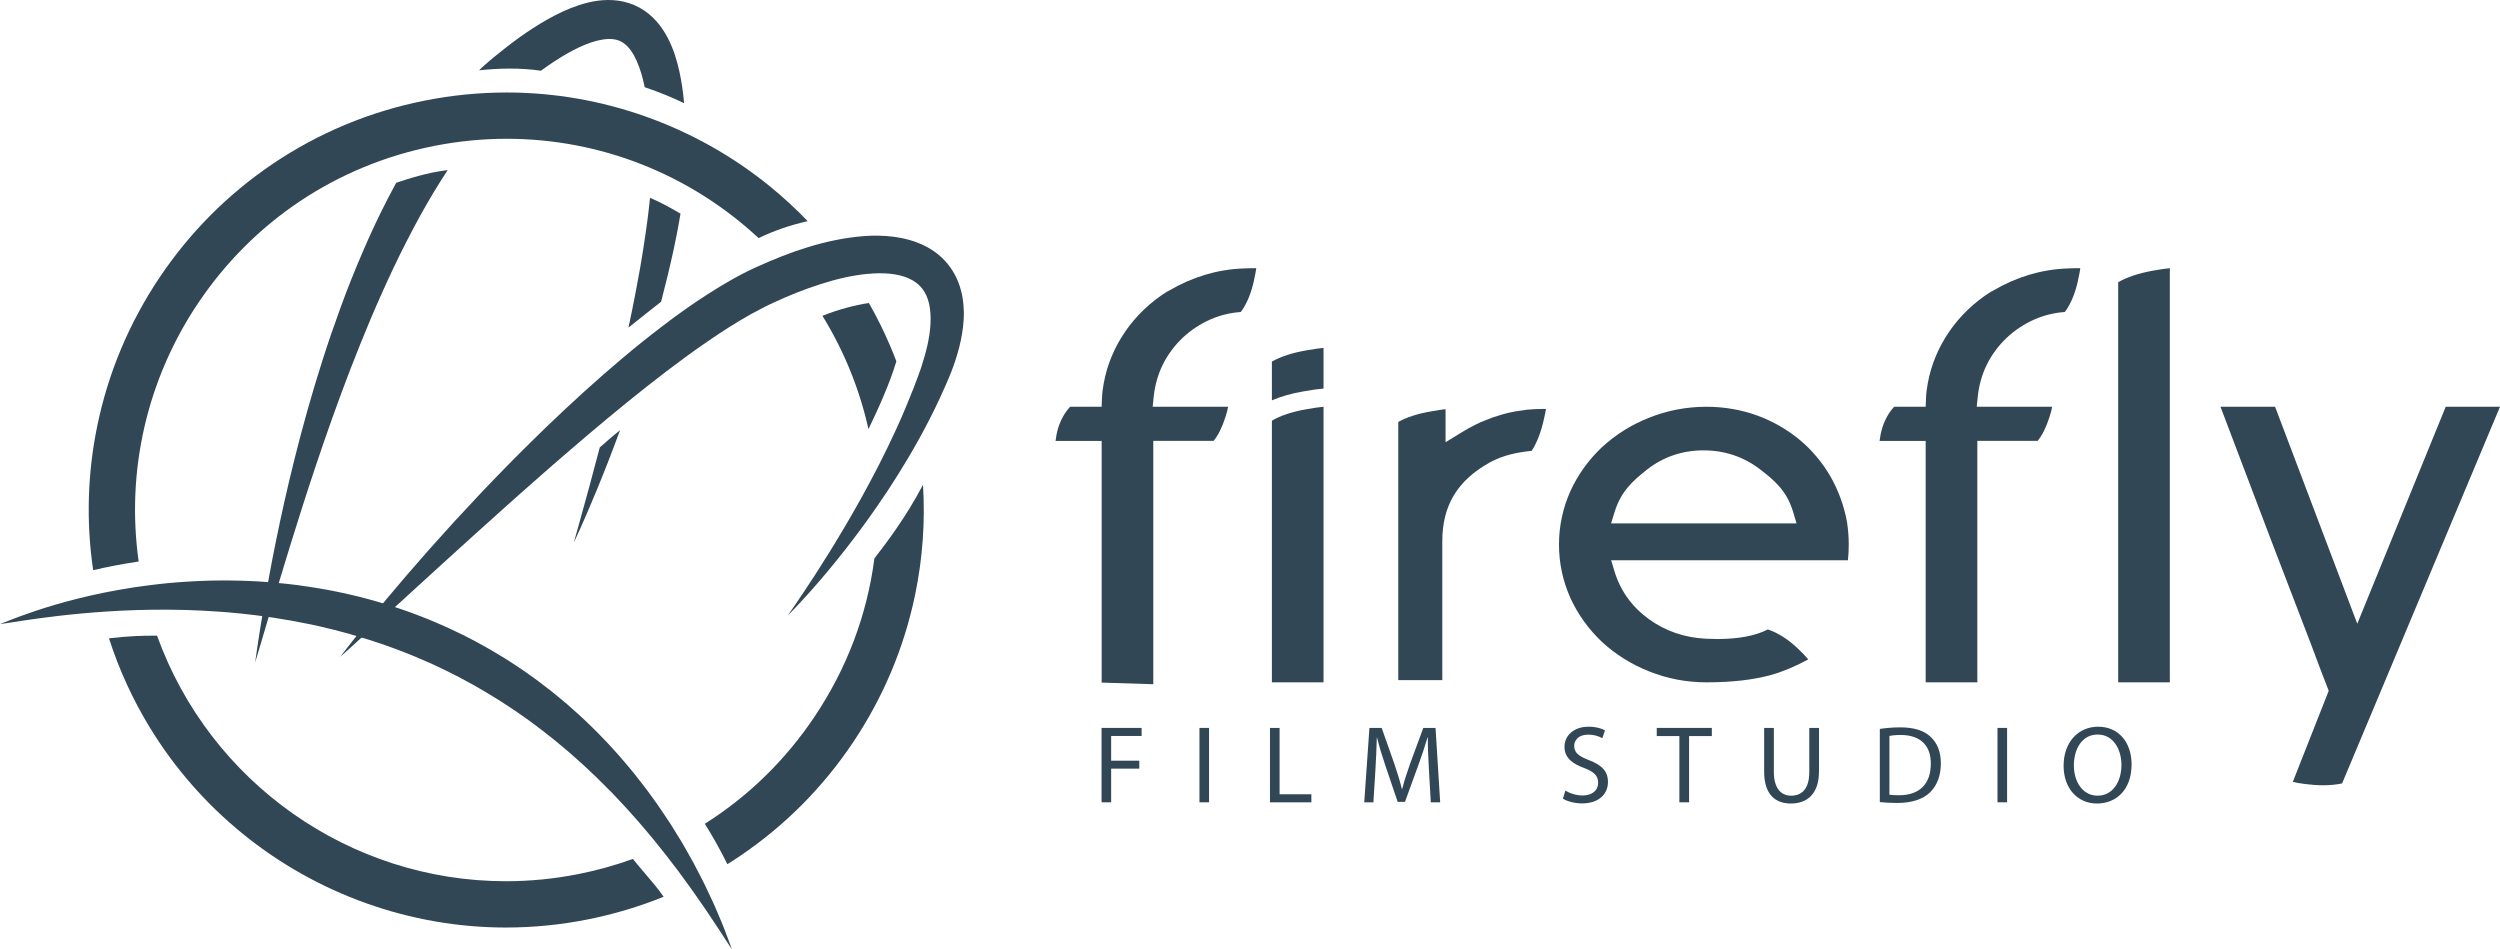 <?xml version="1.0" encoding="utf-8"?>
<!-- Generator: Adobe Illustrator 16.0.0, SVG Export Plug-In . SVG Version: 6.00 Build 0)  -->
<!DOCTYPE svg PUBLIC "-//W3C//DTD SVG 1.1//EN" "http://www.w3.org/Graphics/SVG/1.1/DTD/svg11.dtd">
<svg version="1.1" id="Layer_1" xmlns="http://www.w3.org/2000/svg" xmlns:xlink="http://www.w3.org/1999/xlink" x="0px" y="0px"
	 width="2173.956px" height="825.542px" viewBox="0 0 2173.956 825.542" enable-background="new 0 0 2173.956 825.542"
	 xml:space="preserve">
<g>
	<g>
		<path fill-rule="evenodd" clip-rule="evenodd" fill="#314756" d="M553.377,713.931"/>
	</g>
	<g>
		<path fill-rule="evenodd" clip-rule="evenodd" fill="#314756" d="M491.686,474.569"/>
	</g>
	<g>
		<path fill-rule="evenodd" clip-rule="evenodd" fill="#314756" d="M213.804,583.902"/>
	</g>
	<g>
		<path fill="#314756" d="M521.542,389.105c-3.368,12.907-6.486,24.523-9.239,34.682c-4.148,15.289-7.512,27.287-9.797,35.478
			c-2.313,8.186-3.547,12.551-3.547,12.551s0.482-1.027,1.416-3.019c0.928-1.994,2.311-4.951,4.048-8.837
			c1.744-3.883,3.88-8.681,6.313-14.353c2.46-5.662,5.21-12.202,8.235-19.552c5.916-14.331,12.784-31.783,20.207-51.939
			C533.585,378.458,527.033,384.259,521.542,389.105z"/>
	</g>
	<g>
		<path fill="#314756" d="M1106.01,593.343v-227.52c7.687-4.521,17.854-7.878,30.296-9.998c5.967-1.074,10.851-1.783,14.616-2.125
			v239.642H1106.01z M1106.01,314.436c7.699-4.399,17.866-7.694,30.296-9.813c5.967-1.074,10.851-1.783,14.616-2.125v35.4
			c-4.486,0.337-10.179,1.131-17.233,2.401c-10.534,1.795-19.799,4.421-27.679,7.841V314.436z"/>
	</g>
	<g>
		<path fill="#314756" d="M1215.919,591.449V366.92c7.37-4.133,17.003-7.229,28.719-9.226c5.351-0.962,9.378-1.546,12.4-1.889
			v28.751l14.439-8.872c4.017-2.466,7.961-4.635,11.726-6.449l0.256-0.127c2.776-1.442,5.378-2.595,7.732-3.427l0.277-0.098
			l0.272-0.115c4.231-1.798,8.556-3.327,12.847-4.543l0.237-0.07c2.862-0.892,5.759-1.645,8.61-2.238l0.112-0.024
			c2.496-0.55,3.758-0.776,4.378-0.868l0.162-0.026c2.81-0.466,6.035-0.941,9.589-1.413c4.65-0.451,9.548-0.68,14.566-0.68h2.129
			c-0.387,2.373-0.977,5.354-1.854,9.088l-0.022,0.103c-2.52,11.257-6.233,20.761-10.611,27.259
			c-11.754,1.206-24.843,3.601-36.689,10.244c-27.973,15.696-40.999,37.423-40.999,68.381v120.766H1215.919z"/>
	</g>
	<g>
		<path fill="#314756" d="M1483.892,593.343c-17.389,0-34.204-3.22-49.979-9.574c-15.29-6.056-29.057-14.683-40.961-25.659
			c-11.702-11.118-20.899-23.936-27.341-38.095c-6.588-14.701-9.938-30.355-9.938-46.488c0-16.131,3.35-31.783,9.956-46.524
			c6.426-14.122,15.624-26.94,27.32-38.056c11.912-10.98,25.68-19.609,40.923-25.646c15.824-6.368,32.64-9.589,50.02-9.589
			c15.425,0,30.346,2.587,44.348,7.689c13.457,4.943,25.871,12.073,36.882,21.184c10.595,8.906,19.526,19.531,26.501,31.544
			c6.952,12.139,11.822,25.425,14.45,39.452c1.041,6.623,1.568,13.333,1.568,19.945c0,4.602-0.242,9.172-0.725,13.65h-205.907
			l2.977,9.789c5.126,16.857,15.19,30.808,29.913,41.467c14.382,10.381,31.076,16.094,49.63,16.985
			c3.452,0.169,6.773,0.256,9.863,0.256c18.475,0,32.883-2.722,43.898-8.306c8.931,2.95,17.855,8.677,26.573,17.055
			c3.265,3.06,6.127,6.056,8.575,8.97c-11.399,6.19-22.286,10.74-32.452,13.561C1524.695,591.195,1505.823,593.343,1483.892,593.343
			z M1481.378,391.629c-18.415,0-34.935,5.607-49.099,16.667c-12.631,9.981-22.709,19.024-28.282,37.017l-3.043,9.826h161.29
			l-2.904-9.746c-5.428-18.216-15.732-27.236-28.642-37.137C1516.371,397.226,1499.771,391.629,1481.378,391.629z"/>
	</g>
	<g>
		<path fill="#314756" d="M1674.545,593.343V383.401h-40.104c0.424-3.528,1.181-7.56,2.316-11.312
			c2.396-7.449,5.882-13.618,10.382-18.377h27.399l0.28-7.292c0.168-4.357,0.686-8.784,1.542-13.156
			c2.972-16.225,9.331-31.433,18.914-45.287c9.396-13.526,21.403-25.008,35.691-34.12c0.228-0.127,0.586-0.314,1.121-0.553
			l0.396-0.176l0.373-0.221c20.233-11.97,41.886-18.512,64.354-19.442c3.144-0.161,5.645-0.241,7.511-0.241h4.282
			c-0.371,2.717-1.035,6.429-2.179,11.485c-2.356,10.252-5.78,18.696-10.171,25.076c-0.433,0.555-0.828,1.064-1.188,1.531
			c-9.104,0.663-17.891,2.802-26.165,6.374c-8.992,3.973-17.131,9.343-24.245,15.987c-14.76,14.129-23.244,31.499-25.281,51.692
			l-0.843,8.344h65.598c-0.486,2.796-1.274,5.8-2.357,8.988l-0.052,0.158c-2.773,8.786-6.363,15.946-10.263,20.543h-52.401v209.942
			H1674.545z"/>
	</g>
	<g>
		<path fill="#314756" d="M957.975,593.58V383.401H917.87c0.423-3.528,1.181-7.56,2.317-11.311
			c2.395-7.45,5.881-13.619,10.381-18.378h27.4l0.28-7.292c0.167-4.357,0.686-8.784,1.541-13.156
			c2.973-16.225,9.331-31.433,18.915-45.287c9.394-13.526,21.403-25.009,35.691-34.12c0.228-0.127,0.588-0.315,1.122-0.553
			l0.396-0.176l0.373-0.221c20.233-11.97,41.885-18.512,64.354-19.442c3.144-0.161,5.645-0.241,7.511-0.241h4.283
			c-0.372,2.717-1.036,6.429-2.18,11.485c-2.355,10.251-5.778,18.695-10.17,25.076c-0.433,0.555-0.829,1.064-1.188,1.531
			c-9.104,0.663-17.893,2.802-26.164,6.374c-8.995,3.973-17.132,9.343-24.247,15.987c-14.76,14.129-23.243,31.499-25.281,51.692
			l-0.842,8.344h65.598c-0.487,2.796-1.275,5.8-2.358,8.988l-0.052,0.158c-2.773,8.786-6.363,15.946-10.263,20.543h-52.4v211.594
			L957.975,593.58z"/>
	</g>
	<g>
		<path fill="#314756" d="M1841.945,593.343V245.394c7.717-4.43,17.911-7.812,30.373-10.068c5.911-1.064,10.776-1.77,14.538-2.11
			v360.128H1841.945z"/>
	</g>
	<g>
		<path fill="#314756" d="M2020.091,682.848c-5.029,0-10.522-0.394-16.323-1.166c-4.547-0.594-7.634-1.182-9.974-1.797l31.21-79.187
			l-1.076-2.768c-4.074-10.47-9.138-23.811-15.051-39.652c-12.073-31.665-23.359-61.084-33.563-87.485
			c-13.976-36.712-25.161-66.193-33.23-87.59l-11.195-29.491h47.484l71.482,188.685l76.89-188.685h47.211l-137.308,327.547
			C2031.667,682.314,2026.115,682.848,2020.091,682.848z"/>
	</g>
	<g>
		<g>
			<path fill="#314756" d="M344.518,158.97c-2.41,4.418-4.761,8.847-7.061,13.274c-2.039,3.975-4.074,7.936-6.015,11.918
				c-1.981,3.966-3.884,7.945-5.748,11.925c-3.708,7.967-7.272,15.916-10.668,23.845c-1.708,3.961-3.383,7.914-5.004,11.864
				c-1.655,3.938-3.222,7.886-4.805,11.807c-1.588,3.917-3.049,7.86-4.567,11.757c-1.459,3.916-2.912,7.813-4.356,11.688
				c-5.686,15.526-10.96,30.791-15.704,45.761c-9.594,29.903-17.468,58.471-24.133,84.953
				c-6.649,26.488-12.046,50.907-16.453,72.608c-2.191,10.855-4.191,21.019-5.904,30.442c-1.741,9.417-3.281,18.074-4.588,25.909
				c-1.335,7.827-2.473,14.826-3.42,20.92c-0.97,6.091-1.744,11.279-2.369,15.486c-1.214,8.422-1.861,12.913-1.861,12.913
				s1.308-4.345,3.763-12.49c2.413-8.147,5.954-20.096,10.458-35.304c4.519-15.191,10.015-33.618,16.512-54.663
				c6.508-21.041,14.002-44.708,22.61-70.331c8.614-25.619,18.324-53.208,29.402-81.989c5.594-14.371,11.419-29.079,17.715-43.94
				c1.591-3.705,3.192-7.431,4.8-11.175c1.649-3.722,3.306-7.463,4.971-11.222c1.683-3.747,3.351-7.523,5.101-11.277
				c1.718-3.769,3.486-7.532,5.283-11.297c3.577-7.541,7.308-15.07,11.163-22.588c3.86-7.515,7.792-15.044,11.924-22.504
				c7.359-13.361,15.308-26.523,23.753-39.373C370.857,150.151,354.289,155.677,344.518,158.97z"/>
		</g>
		<g>
			<path fill="#314756" d="M533.187,34.085c2.618,0.313,4.855,1.002,6.939,2.079c2.077,1.084,4.051,2.612,5.96,4.673
				c1.901,2.061,3.702,4.643,5.32,7.585c3.226,5.912,5.785,13.097,7.692,20.649c0.563,2.222,1.064,4.486,1.533,6.768
				c12.8,4.25,24.91,9.381,34.252,13.884c-0.012-0.133-0.02-0.264-0.032-0.397c-0.843-9.074-2.094-18.304-4.19-27.733
				c-2.132-9.412-4.995-19.102-10.079-28.798c-2.551-4.834-5.679-9.681-9.702-14.229c-4.013-4.536-8.996-8.747-14.762-11.907
				c-5.749-3.174-12.167-5.205-18.411-6.063c-6.267-0.893-12.327-0.7-18,0.047c-5.68,0.779-11.008,2.123-16.052,3.764
				c-5.045,1.646-9.829,3.583-14.422,5.702c-9.187,4.241-17.647,9.169-25.751,14.393c-4.046,2.617-7.993,5.32-11.864,8.085
				c-3.856,2.786-7.635,5.635-11.353,8.531c-1.854,1.445-3.8,2.988-5.511,4.366l-5.429,4.378c-1.932,1.514-3.732,3.144-5.578,4.734
				l-2.753,2.397l-2.658,2.475c-0.601,0.556-1.18,1.127-1.775,1.687c16.28-1.786,35.993-2.362,53.801,0.365
				c0.446-0.322,0.889-0.654,1.335-0.973c3.478-2.51,6.981-4.942,10.514-7.255c7.06-4.614,14.241-8.815,21.412-12.169
				c7.143-3.354,14.351-5.854,20.782-6.778C527.608,33.858,530.587,33.76,533.187,34.085z"/>
		</g>
		<g>
			<path fill="#314756" d="M565.224,172.012c-0.165,1.625-0.329,3.249-0.494,4.866c-0.191,2.038-0.436,3.95-0.667,5.882
				c-0.232,1.931-0.464,3.856-0.695,5.776c-0.972,7.706-2.07,15.425-3.24,22.986c-2.28,15.158-4.916,29.889-7.671,44.123
				c-1.914,10.006-3.921,19.746-5.954,29.23c9.408-7.399,22.721-18.256,28.338-22.468c0.139-0.512,0.278-1.019,0.416-1.532
				c3.754-14.303,7.361-29.187,10.692-44.627c0.829-3.863,1.651-7.751,2.384-11.696c0.376-1.969,0.754-3.945,1.134-5.928
				c0.388-1.973,0.756-3.975,1.096-6.012c0.351-2.028,0.702-4.063,1.054-6.103c0.042-0.241,0.083-0.483,0.125-0.725
				C583.199,180.796,575.445,176.346,565.224,172.012z"/>
		</g>
	</g>
	<g>
		<path fill="#314756" d="M755.196,373.122c-7.795-34.91-21.246-68.013-40.035-98.513c13.179-5.24,28.327-9.407,40.409-11.105
			c9.236,16.192,17.271,33.229,23.897,50.671C773.511,334.401,761.904,359.403,755.196,373.122z"/>
	</g>
	<g>
		<path fill="#314756" d="M632.514,751.48c-6.248-12.605-13.141-24.932-19.636-35.115c38.059-24.057,70.206-55.458,95.575-93.365
			c28.017-41.862,45.483-88.093,51.92-137.42c10.383-13.475,27.059-35.209,42.257-64.033c1.983,31.975-0.313,64.083-6.84,95.549
			c-9.533,45.958-27.66,89.124-53.878,128.297c-26.217,39.175-59.209,72.392-98.061,98.729
			C640.29,746.536,636.564,748.954,632.514,751.48z"/>
	</g>
	<g>
		<g>
			<g>
				<path fill="#314756" d="M81.015,495.853c-6.183-42.073-4.954-84.44,3.659-125.958c9.533-45.958,27.66-89.125,53.877-128.299
					c26.218-39.175,59.21-72.392,98.061-98.729c40.233-27.275,85.002-45.933,133.064-55.456c23.401-4.637,47.263-6.988,70.924-6.988
					c82.824,0,164.036,28.92,228.676,81.433c11.581,9.408,22.694,19.64,33.075,30.449c-15.242,3.448-29.248,8.284-42.675,14.733
					c-59.998-55.699-137.742-86.354-219.076-86.354c-21.038,0-42.267,2.093-63.099,6.22
					c-84.564,16.756-157.542,65.44-205.49,137.084c-44.279,66.163-62.506,145.732-51.418,224.264
					C105.008,490.662,92.937,492.979,81.015,495.853z"/>
			</g>
			<g>
				<path fill="#314756" d="M439.861,806.566c-82.824,0-164.036-28.92-228.674-81.434c-32.164-26.129-59.376-57.236-80.88-92.457
					c-14.857-24.336-26.81-50.433-35.547-77.602c17.281-2.016,29.025-2.297,38.277-2.297c1.19,0,2.369,0.006,3.539,0.015
					c46.024,127.77,167.725,213.513,303.286,213.513c21.039,0,42.269-2.093,63.1-6.221c16.041-3.179,31.984-7.607,47.413-13.17
					c3.217,4.103,6.762,8.245,10.496,12.61c5.707,6.672,11.592,13.55,16.208,20.275c-21.258,8.622-43.546,15.272-66.292,19.778
					C487.382,804.214,463.52,806.566,439.861,806.566z"/>
			</g>
		</g>
	</g>
	<g>
		<path fill="#314756" d="M0,542.759c0,0,2.791-1.124,8.022-3.231c2.625-1.029,5.868-2.299,9.716-3.697
			c3.838-1.432,8.284-2.983,13.292-4.655c10.016-3.341,22.312-7.063,36.629-10.64c14.311-3.605,30.656-6.991,48.689-9.771
			c4.508-0.695,9.122-1.338,13.838-1.903c4.71-0.626,9.529-1.095,14.431-1.64c4.908-0.451,9.905-0.928,14.992-1.222
			c2.543-0.158,5.106-0.351,7.691-0.483c2.587-0.123,5.192-0.245,7.815-0.369c5.25-0.228,10.58-0.345,15.977-0.37
			c2.701-0.001,5.417-0.002,8.15-0.003c2.734,0.016,5.482,0.098,8.249,0.145c5.535,0.054,11.124,0.378,16.771,0.658
			c5.638,0.419,11.344,0.736,17.08,1.327c5.744,0.495,11.526,1.146,17.343,1.889c2.912,0.341,5.814,0.838,8.739,1.253
			c2.92,0.44,5.858,0.845,8.785,1.384c11.75,1.895,23.55,4.43,35.38,7.279c23.584,5.99,47.22,13.708,69.938,23.664l8.507,3.754
			l8.389,4.003l4.19,2.002l4.125,2.131c2.743,1.428,5.483,2.857,8.221,4.284c2.723,1.456,5.392,3.005,8.083,4.501
			c2.674,1.528,5.387,2.982,7.989,4.617c5.228,3.226,10.531,6.292,15.571,9.729c2.543,1.68,5.081,3.356,7.613,5.029
			c2.479,1.749,4.952,3.495,7.418,5.236l3.673,2.636l1.832,1.316l1.79,1.368c2.38,1.827,4.754,3.648,7.12,5.466
			c1.182,0.907,2.363,1.815,3.541,2.72c1.15,0.941,2.299,1.88,3.445,2.818c2.288,1.879,4.568,3.751,6.84,5.617
			c2.299,1.833,4.468,3.8,6.645,5.741c2.174,1.941,4.34,3.874,6.498,5.799c17.105,15.561,32.316,31.922,45.686,48.182
			c0.841,1.013,1.678,2.021,2.513,3.025c0.804,1.03,1.606,2.057,2.404,3.078c1.596,2.043,3.179,4.072,4.75,6.085
			c1.554,2.025,3.164,3.979,4.635,6.016c1.472,2.034,2.932,4.052,4.38,6.053c2.876,4.013,5.746,7.918,8.347,11.904
			c2.638,3.959,5.281,7.796,7.753,11.632c2.393,3.885,4.736,7.686,7.026,11.403c1.128,1.866,2.303,3.669,3.354,5.521
			c1.052,1.85,2.09,3.678,3.115,5.481c2.034,3.612,4.016,7.13,5.941,10.548c1.828,3.476,3.601,6.847,5.279,10.132
			c0.844,1.639,1.673,3.251,2.49,4.835c0.823,1.58,1.617,3.141,2.344,4.705c1.494,3.102,2.908,6.103,4.253,8.99
			c1.339,2.889,2.668,5.633,3.855,8.298c1.146,2.683,2.24,5.242,3.278,7.67c2.04,4.867,3.956,9.155,5.39,12.998
			c1.473,3.822,2.693,7.085,3.677,9.728c1.938,5.294,2.971,8.118,2.971,8.118s-1.655-2.512-4.759-7.222
			c-1.538-2.358-3.428-5.267-5.609-8.697c-1.072-1.725-2.321-3.528-3.625-5.461c-1.295-1.937-2.671-3.993-4.125-6.168
			c-1.446-2.172-2.97-4.46-4.567-6.86c-1.607-2.392-3.373-4.842-5.164-7.421c-1.808-2.569-3.674-5.248-5.583-8.037
			c-0.943-1.402-1.955-2.797-3-4.203c-1.035-1.412-2.088-2.849-3.158-4.307c-2.149-2.911-4.325-5.936-6.564-9.043
			c-2.333-3.04-4.732-6.167-7.195-9.377c-4.821-6.479-10.259-13.001-15.762-19.899c-5.753-6.705-11.499-13.856-17.946-20.819
			c-1.577-1.767-3.167-3.549-4.769-5.345c-1.582-1.813-3.295-3.533-4.955-5.323c-1.674-1.776-3.36-3.565-5.059-5.367
			c-0.849-0.901-1.699-1.806-2.554-2.712c-0.882-0.88-1.768-1.764-2.656-2.648c-14.013-14.353-29.511-28.677-46.348-42.384
			c-2.129-1.682-4.267-3.371-6.413-5.067c-2.155-1.681-4.261-3.438-6.484-5.062c-2.198-1.653-4.404-3.312-6.618-4.977
			c-1.107-0.83-2.216-1.662-3.327-2.495c-1.136-0.796-2.274-1.595-3.415-2.395c-2.278-1.599-4.563-3.203-6.854-4.812l-1.72-1.205
			l-1.76-1.15l-3.527-2.306c-2.343-1.551-4.693-3.105-7.047-4.665c-2.401-1.483-4.808-2.97-7.22-4.459
			c-4.778-3.05-9.751-5.817-14.671-8.701c-2.441-1.475-5.003-2.745-7.501-4.134c-2.517-1.355-5.008-2.765-7.552-4.081
			c-2.557-1.291-5.117-2.581-7.678-3.874l-3.842-1.941l-3.896-1.837l-7.794-3.682l-7.904-3.455
			c-21.061-9.261-42.895-16.732-64.744-22.931c-2.746-0.729-5.485-1.455-8.219-2.181l-4.101-1.081
			c-1.373-0.331-2.745-0.661-4.114-0.989c-2.74-0.662-5.465-1.358-8.199-1.988c-2.743-0.599-5.478-1.194-8.204-1.789
			c-10.931-2.273-21.804-4.248-32.569-5.87c-5.373-0.881-10.741-1.496-16.048-2.212c-2.662-0.294-5.312-0.589-7.948-0.882
			c-1.318-0.153-2.634-0.306-3.946-0.458c-1.315-0.126-2.626-0.253-3.935-0.377c-10.462-1.109-20.753-1.654-30.789-2.231
			c-20.081-0.979-39.177-0.996-56.838-0.426c-8.833,0.271-17.305,0.705-25.369,1.232c-4.039,0.218-7.96,0.561-11.786,0.835
			c-3.821,0.334-7.534,0.659-11.131,0.974c-14.397,1.323-26.949,2.902-37.302,4.295c-10.345,1.432-18.486,2.705-24.049,3.574
			C2.972,542.303,0,542.759,0,542.759z"/>
	</g>
	<g>
		<path fill="#314756" d="M295.896,571.175c0,0,0.586-0.77,1.721-2.262c1.138-1.487,2.813-3.71,5.045-6.566
			c2.221-2.866,4.974-6.392,8.25-10.501c3.257-4.127,7.049-8.829,11.317-14.078c8.533-10.503,19.048-23.125,31.319-37.433
			c6.14-7.148,12.755-14.681,19.741-22.621c7.022-7.903,14.477-16.151,22.288-24.736c7.86-8.535,16.111-17.373,24.709-26.476
			c8.65-9.048,17.668-18.337,27.018-27.825c9.397-9.435,19.156-19.036,29.225-28.77c10.103-9.699,20.584-19.457,31.368-29.276
			c21.655-19.537,44.593-39.232,69.276-57.901c12.302-9.387,25.069-18.481,38.455-27.039c6.685-4.291,13.501-8.474,20.554-12.438
			c1.737-1.015,3.549-1.958,5.323-2.94c1.77-0.985,3.591-1.923,5.416-2.846l2.736-1.39l2.787-1.338l2.788-1.337l2.745-1.257
			c29.117-13.188,59.948-24.197,93.587-26.88c8.424-0.588,17.043-0.479,25.827,0.653c8.766,1.176,17.777,3.444,26.439,7.694
			c4.313,2.129,8.527,4.751,12.364,7.951c3.84,3.188,7.31,6.91,10.201,10.976c2.898,4.063,5.212,8.45,6.951,12.9
			c1.74,4.453,2.933,8.965,3.686,13.395c0.738,4.431,1.063,8.78,1.12,13.021c0.062,4.254-0.274,8.355-0.703,12.38
			c-0.955,8.017-2.61,15.623-4.714,22.854c-2.084,7.242-4.576,14.148-7.342,20.769l-1.031,2.479l-1.072,2.461
			c-0.679,1.546-1.355,3.088-2.03,4.625c-1.304,3.039-2.785,6.198-4.225,9.306c-5.728,12.4-11.767,23.974-17.882,35.096
			c-6.116,11.094-12.404,21.57-18.624,31.482c-3.1,4.966-6.214,9.769-9.279,14.447c-3.125,4.639-6.163,9.174-9.213,13.534
			c-3.012,4.382-6.031,8.593-8.958,12.685c-2.974,4.062-5.868,7.999-8.723,11.773c-5.682,7.568-11.128,14.545-16.283,20.898
			c-5.125,6.374-9.936,12.14-14.355,17.28c-8.809,10.307-16.021,18.139-21.006,23.407c-4.993,5.264-7.76,7.966-7.76,7.966
			s2.255-3.142,6.338-9.115c4.094-5.964,10.017-14.759,17.337-26.059c3.664-5.648,7.637-11.951,11.933-18.818
			c4.282-6.876,8.807-14.372,13.583-22.397c4.758-8.039,9.689-16.66,14.778-25.788c5.066-9.144,10.248-18.82,15.448-28.997
			c5.182-10.187,10.369-20.881,15.494-32.025c5.068-11.141,9.998-22.888,14.665-34.843c1.151-2.985,2.318-5.943,3.454-9.154
			c0.573-1.577,1.147-3.16,1.724-4.748l0.809-2.249l0.755-2.285c2-6.101,3.787-12.283,5.187-18.501
			c1.41-6.217,2.335-12.474,2.683-18.586c0.314-6.104-0.019-12.04-1.167-17.389c-1.196-5.338-3.271-9.952-6.195-13.604
			c-2.924-3.659-6.743-6.489-11.528-8.65c-4.784-2.137-10.49-3.48-16.63-4.076c-3.079-0.285-6.258-0.397-9.499-0.37
			c-3.247,0.044-6.56,0.273-9.903,0.546c-13.421,1.268-27.312,4.574-41.029,9.01c-13.759,4.407-27.427,9.877-40.86,16.134
			l-2.501,1.165l-2.413,1.18l-2.413,1.178l-2.405,1.245c-3.21,1.637-6.423,3.359-9.615,5.127
			c-6.392,3.533-12.714,7.353-18.971,11.308c-6.258,3.954-12.452,8.062-18.563,12.302c-6.14,4.192-12.227,8.475-18.23,12.856
			c-23.998,17.543-47.072,35.962-69.065,54.267c-11.042,9.108-21.758,18.264-32.225,27.273c-10.5,8.975-20.683,17.879-30.556,26.604
			c-9.921,8.678-19.504,17.206-28.734,25.511c-9.282,8.25-18.194,16.294-26.727,24.049c-8.581,7.706-16.749,15.157-24.52,22.249
			c-7.778,7.095-15.156,13.822-22.089,20.145c-13.873,12.679-25.967,23.73-35.926,32.834c-9.998,9.095-17.853,16.241-23.208,21.113
			C298.771,568.588,295.896,571.175,295.896,571.175z"/>
	</g>
	<g>
		<path fill="#314756" d="M957.887,632.979h34.84v7.007h-26.49v21.499h24.474v6.91h-24.474v29.273h-8.35V632.979z"/>
		<path fill="#314756" d="M1051.375,632.979v64.689h-8.35v-64.689H1051.375z"/>
		<path fill="#314756" d="M1104.357,632.979h8.351v57.683h27.642v7.007h-35.992V632.979z"/>
		<path fill="#314756" d="M1242.569,669.259c-0.479-9.022-1.056-19.867-0.96-27.93h-0.288c-2.207,7.582-4.895,15.645-8.157,24.57
			l-11.422,31.385h-6.334l-10.462-30.809c-3.071-9.118-5.663-17.469-7.486-25.146h-0.192c-0.191,8.063-0.672,18.907-1.247,28.602
			l-1.728,27.737h-7.967l4.512-64.689h10.653l11.037,31.289c2.688,7.966,4.895,15.068,6.526,21.787h0.288
			c1.632-6.526,3.936-13.629,6.814-21.787l11.518-31.289h10.653l4.031,64.689h-8.158L1242.569,669.259z"/>
		<path fill="#314756" d="M1361.206,687.495c3.743,2.304,9.214,4.224,14.973,4.224c8.542,0,13.533-4.512,13.533-11.038
			c0-6.046-3.456-9.502-12.189-12.86c-10.558-3.743-17.084-9.214-17.084-18.332c0-10.078,8.35-17.564,20.923-17.564
			c6.622,0,11.422,1.536,14.301,3.168l-2.304,6.814c-2.111-1.152-6.431-3.071-12.285-3.071c-8.83,0-12.188,5.278-12.188,9.693
			c0,6.047,3.935,9.021,12.86,12.478c10.941,4.223,16.509,9.501,16.509,19.003c0,9.981-7.391,18.62-22.651,18.62
			c-6.238,0-13.053-1.824-16.508-4.127L1361.206,687.495z"/>
		<path fill="#314756" d="M1460.356,640.082h-19.675v-7.103h47.893v7.103h-19.771v57.587h-8.446V640.082z"/>
		<path fill="#314756" d="M1542.519,632.979v38.296c0,14.492,6.431,20.635,15.068,20.635c9.598,0,15.74-6.334,15.74-20.635v-38.296
			h8.446v37.72c0,19.867-10.462,28.025-24.475,28.025c-13.245,0-23.227-7.582-23.227-27.642v-38.104H1542.519z"/>
		<path fill="#314756" d="M1634.661,633.843c5.087-0.768,11.134-1.344,17.756-1.344c11.998,0,20.54,2.783,26.202,8.063
			c5.759,5.278,9.118,12.765,9.118,23.227c0,10.558-3.264,19.195-9.31,25.146c-6.047,6.047-16.028,9.311-28.602,9.311
			c-5.951,0-10.941-0.288-15.165-0.769V633.843z M1643.012,691.046c2.111,0.384,5.183,0.479,8.446,0.479
			c17.852,0,27.545-9.981,27.545-27.449c0.097-15.261-8.542-24.955-26.201-24.955c-4.319,0-7.583,0.385-9.79,0.864V691.046z"/>
		<path fill="#314756" d="M1745.329,632.979v64.689h-8.351v-64.689H1745.329z"/>
		<path fill="#314756" d="M1853.596,664.652c0,22.268-13.532,34.072-30.041,34.072c-17.084,0-29.081-13.245-29.081-32.824
			c0-20.539,12.766-33.977,30.041-33.977C1842.175,631.923,1853.596,645.457,1853.596,664.652z M1803.399,665.708
			c0,13.821,7.486,26.202,20.636,26.202c13.245,0,20.73-12.189,20.73-26.874c0-12.86-6.718-26.298-20.635-26.298
			C1810.311,638.738,1803.399,651.503,1803.399,665.708z"/>
	</g>
</g>
<g>
</g>
<g>
</g>
<g>
</g>
<g>
</g>
<g>
</g>
<g>
</g>
<g>
</g>
<g>
</g>
<g>
</g>
<g>
</g>
<g>
</g>
<g>
</g>
<g>
</g>
<g>
</g>
<g>
</g>
</svg>
